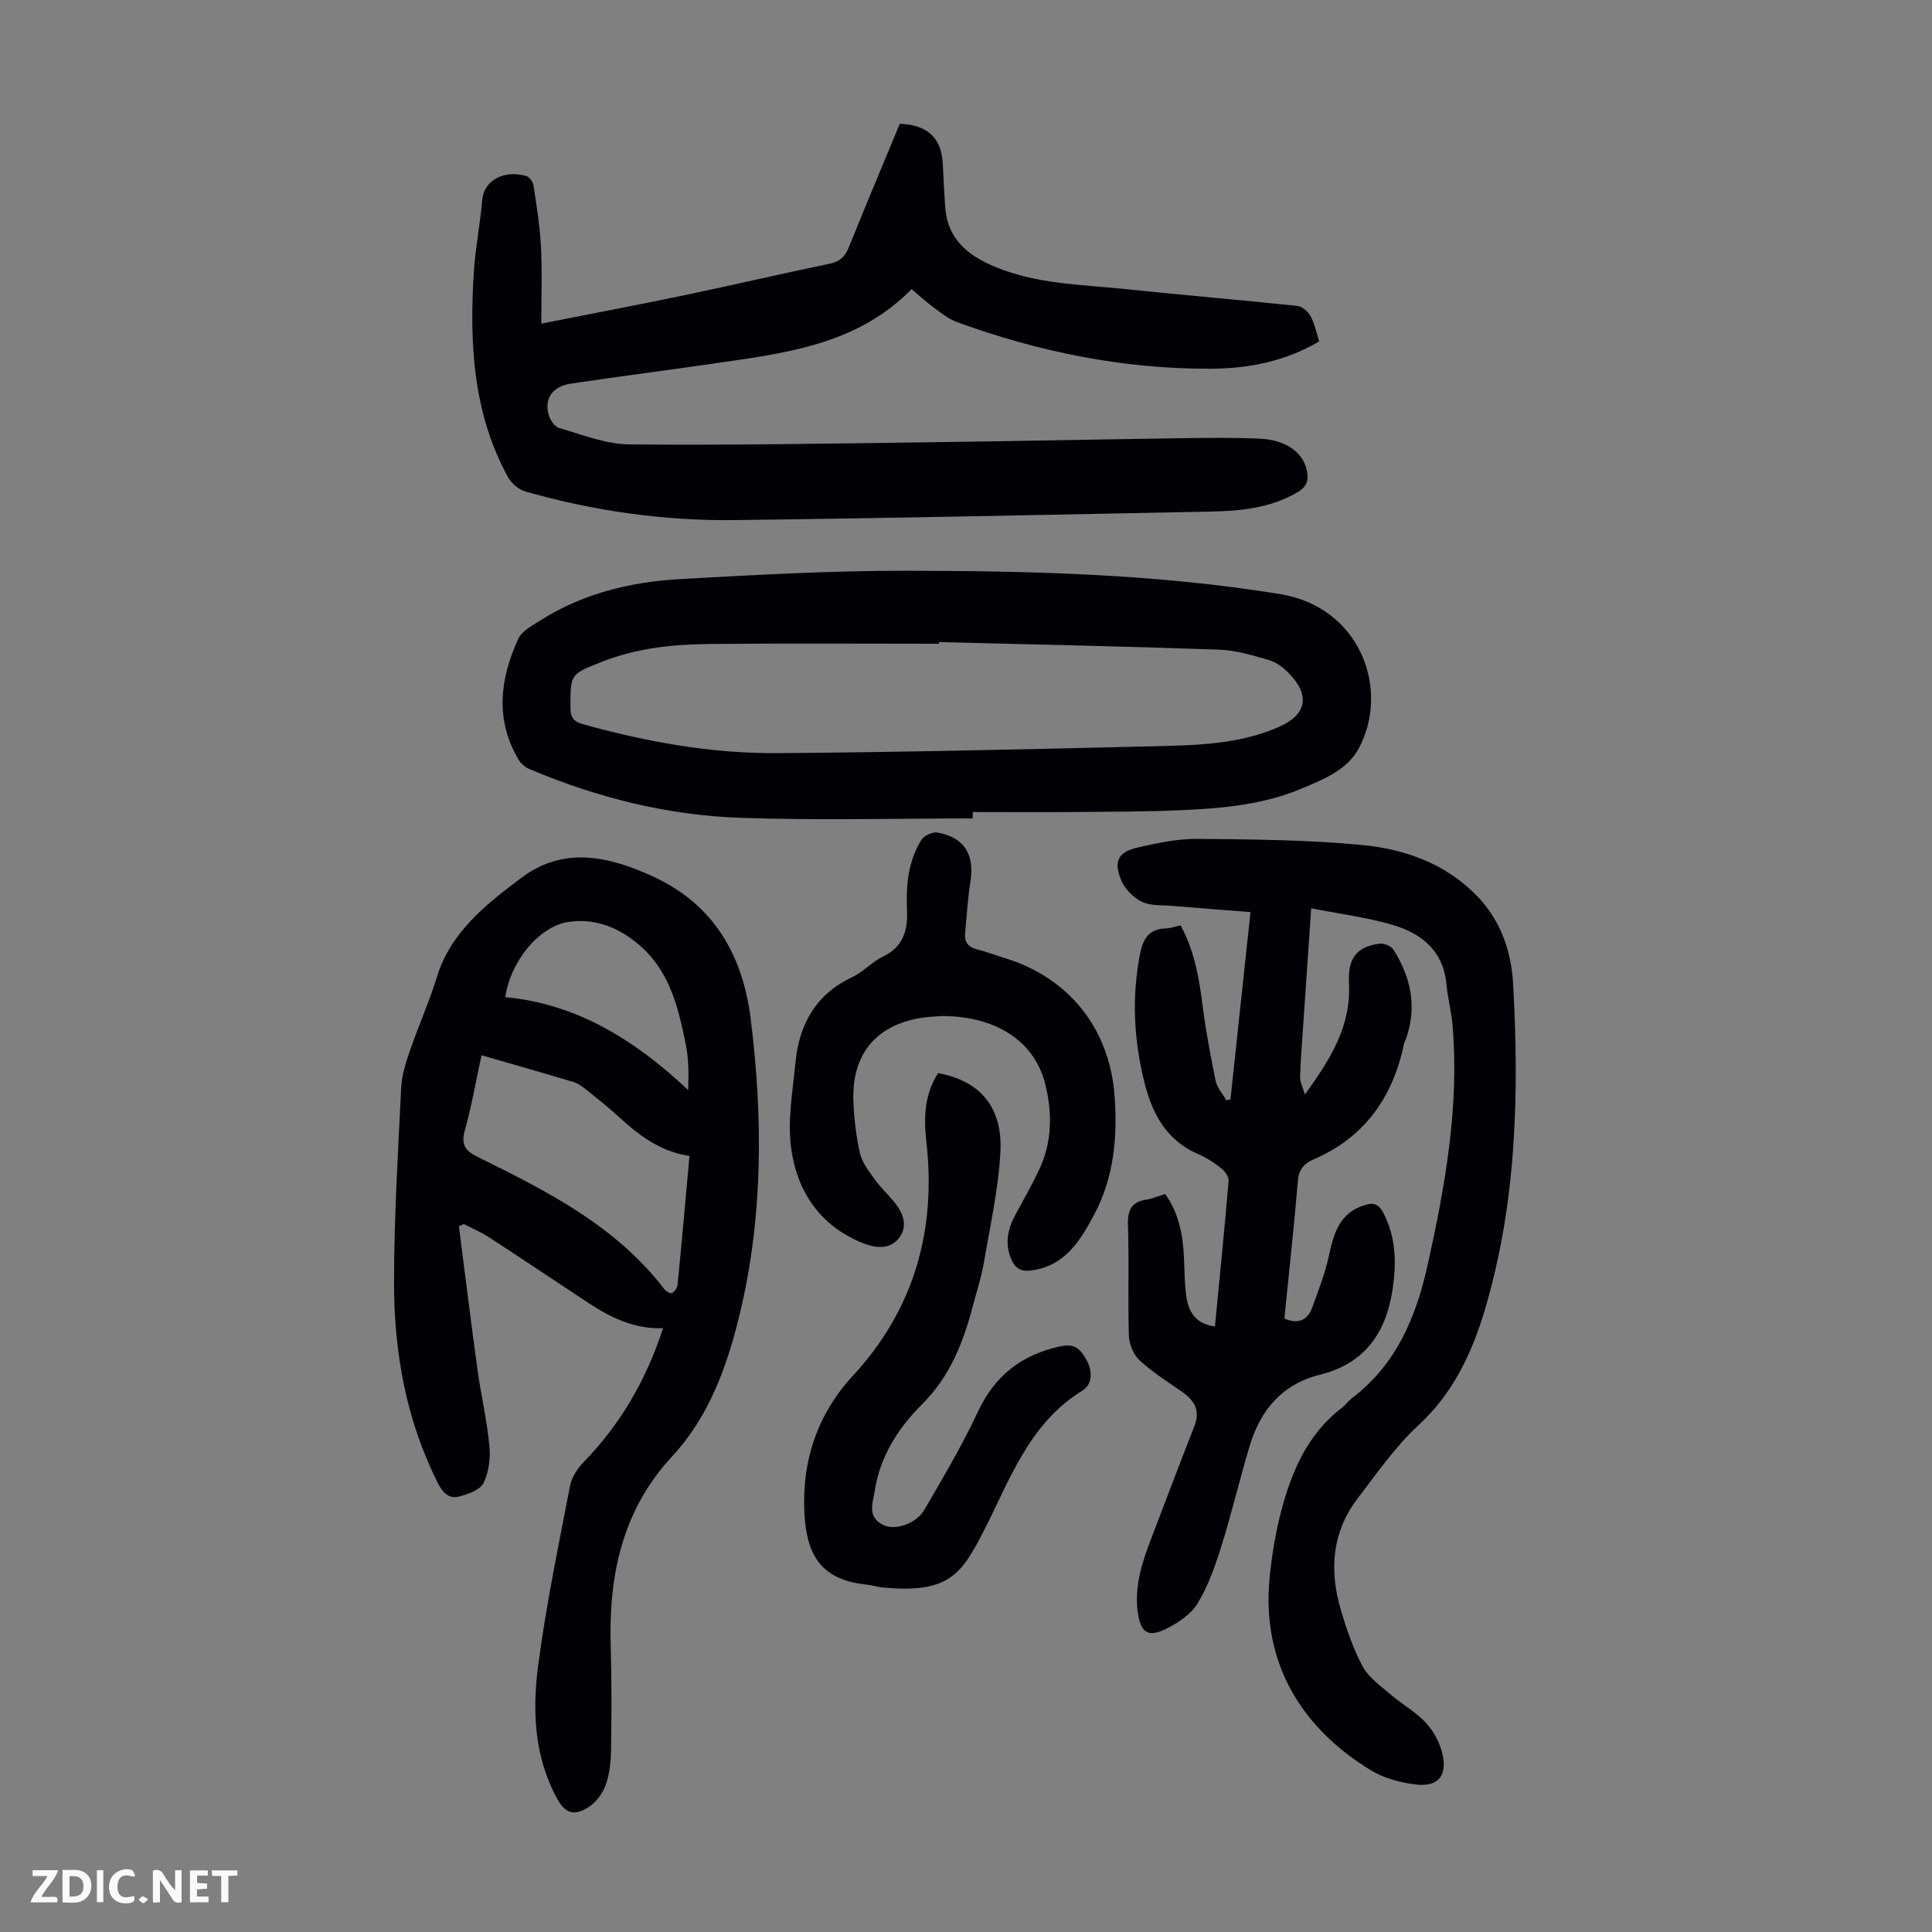 <svg enable-background="new 0 0 400 400" viewBox="0 0 400 400" xmlns="http://www.w3.org/2000/svg"><rect x="0" y="0" width="400" height="400" fill="#808080" stroke="none"/><g fill="#fbfafa"><path d="m37.59 393.81c-.92.31-1.52.05-2-.78-.7-1.2-1.52-2.34-2.47-3.78v4.59c-.55.03-.95.05-1.41.07-.03-.37-.06-.64-.06-.91 0-1.91 0-3.81 0-5.7 1.13-.41 1.77-.03 2.29.91.62 1.11 1.38 2.14 2.31 3.19v-4.2h1.35v6.61z"/><path d="m12.94 393.88v-6.75c1.9.19 3.93-.54 5.37 1.29.8 1.01.78 2.88.03 3.97-1.37 1.97-3.4 1.51-5.4 1.49m1.45-1.22c2.04.12 2.92-.58 2.89-2.21-.03-1.51-.98-2.19-2.89-2z"/><path d="m11.81 393.87h-5.49c.68-2.18 2.47-3.48 3.51-5.45h-3.08v-1.21h5.29c-.71 2.13-2.44 3.48-3.47 5.51.86 0 1.63.04 2.39-.01.79-.05 1.14.21.85 1.16"/><path d="m39.33 393.86v-6.61h3.7v1.07h-2.22v1.52c.68.04 1.34.09 2.07.13v1.07c-.72.05-1.38.09-2.1.14v1.48h2.4v1.19h-3.85z"/><path d="m27.71 388.56c-1.15-.3-2.46-.61-3.1.64-.37.73-.41 1.93-.06 2.67.63 1.35 1.99.93 3.17.68.35.94-.01 1.32-.93 1.46-1.62.25-3.05-.27-3.76-1.48-.73-1.24-.6-3.03.31-4.17.88-1.11 2.71-1.7 4-1.16.32.13.44.74.65 1.12-.1.08-.19.16-.28.24"/><path d="m49.15 387.24v1.07c-.59.02-1.17.05-1.87.08v5.44h-1.48v-5.44h-1.85c-.05-.4-.08-.73-.13-1.15z"/><path d="m20.06 387.21h1.33v6.62h-1.33z"/><path d="m30.68 393.25c-.49.38-.8.79-1.05.76-.32-.05-.6-.45-.9-.7.26-.24.51-.64.8-.67.29-.04.62.3 1.15.61"/></g><path d="m271.47 188.05c-.57 8.41-1.12 16.33-1.66 24.24-.24 3.57-.53 7.15-.64 10.73-.03.97.52 1.95 1 3.59 5.38-7.47 9.58-14.2 9.12-23.03-.28-5.41 1.79-7.61 6.35-8.21.91-.12 2.39.51 2.87 1.26 3.64 5.77 4.93 11.94 2.54 18.57-.11.32-.31.61-.37.93-2.31 11.05-8.12 19.33-18.71 23.91-1.78.77-3.03 1.92-3.23 4.21-.83 9.58-1.86 19.14-2.82 28.75 2.79 1.18 4.76.41 5.73-2.22 1.31-3.54 2.68-7.1 3.48-10.77 1.01-4.68 2.2-8.94 7.47-10.52 1.75-.53 2.79-.27 3.74 1.51 2.67 5.02 2.79 10.26 2.02 15.68-1.3 9.13-5.71 15.61-15.07 17.94-7.85 1.95-12.32 7.31-14.55 14.72-2.07 6.84-3.69 13.82-5.82 20.63-1.29 4.12-2.74 8.32-4.96 11.98-1.39 2.29-4.1 4.09-6.61 5.32-3.69 1.81-5.2.72-5.78-3.44-.76-5.41.9-10.4 2.8-15.34 2.96-7.72 5.85-15.46 8.89-23.14 1.28-3.23.11-5.34-2.47-7.15-3.01-2.11-6.18-4.08-8.87-6.57-1.27-1.18-2.15-3.39-2.2-5.16-.24-7.61.08-15.23-.19-22.84-.11-3.13.73-4.8 3.86-5.27 1.2-.18 2.35-.69 3.85-1.15 2.83 3.96 3.68 8.47 3.89 13.19.12 2.68.11 5.39.49 8.04.45 3.19 1.95 5.67 5.92 6.19.98-10.14 1.98-20.13 2.83-30.12.07-.83-.73-2-1.47-2.58-1.48-1.17-3.11-2.25-4.84-2.99-6.63-2.86-9.53-8.41-11.15-14.96-2.16-8.7-2.61-17.43-.92-26.28.61-3.18 1.76-5.39 5.39-5.48.98-.02 1.94-.39 3.05-.63 2.89 5.28 3.83 10.96 4.58 16.74.66 5.18 1.62 10.34 2.68 15.46.3 1.42 1.44 2.66 2.19 3.99.29-.05.58-.09.87-.14 1.36-12.69 2.71-25.39 4.15-38.8-5.4-.43-10.68-.83-15.95-1.27-2.22-.19-4.68.03-6.57-.88-1.79-.86-3.58-2.73-4.31-4.58-1.55-3.96-.51-5.75 3.63-6.68 3.99-.89 8.1-1.79 12.15-1.75 11.4.11 22.84.18 34.17 1.27 8.96.86 17.48 3.93 23.98 10.76 4.76 5.01 6.91 11.34 7.28 18.02 1.26 22.77.7 45.46-5.88 67.52-2.66 8.91-6.53 17.17-13.69 23.79-4.8 4.43-8.62 9.96-12.62 15.19-5.32 6.95-5.9 14.84-3.51 22.97 1.19 4.06 2.57 8.15 4.57 11.85 1.26 2.32 3.74 4.04 5.84 5.84 2.37 2.04 5.23 3.59 7.3 5.87 1.63 1.79 2.92 4.26 3.41 6.63.92 4.44-1.12 6.64-5.68 6.06-3.14-.4-6.49-1.29-9.17-2.92-13.91-8.44-22.83-21.83-20.97-40.06.46-4.55 1.2-9.11 2.36-13.53 2.18-8.31 5.49-16.09 12.66-21.53.71-.54 1.21-1.34 1.92-1.87 9.3-7.02 13.4-16.91 15.82-27.9 3.6-16.34 6.53-32.71 5.08-49.54-.24-2.77-.99-5.5-1.24-8.28-.63-6.94-5.13-10.55-11.12-12.32-5.36-1.57-10.93-2.27-16.89-3.45z" fill="#010105"/><path d="m137.27 275c-6.08.18-10.94-2.27-15.57-5.32-6.81-4.49-13.59-9.05-20.43-13.5-1.64-1.07-3.48-1.84-5.23-2.75-.34.15-.69.3-1.03.46 1.27 9.83 2.47 19.68 3.82 29.5.73 5.32 1.97 10.57 2.49 15.91.25 2.56-.1 5.5-1.22 7.75-.73 1.46-3.25 2.33-5.13 2.81-2.08.53-3.37-.92-4.34-2.84-6.52-12.99-9.04-26.94-9.05-41.26-.01-13.52.83-27.04 1.48-40.55.12-2.51.91-5.05 1.73-7.46 1.78-5.18 4.04-10.2 5.65-15.43 2.9-9.41 10.18-15.06 17.46-20.55 8.81-6.65 18.17-4.48 27.26-.32 12.61 5.77 18.63 16.31 20.27 29.54 2.55 20.47 2.56 41.03-2.28 61.09-2.53 10.48-6.25 21.11-13.92 29.36-10.43 11.23-13.23 24.72-12.79 39.41.21 7.16.18 14.33.07 21.49-.04 2.43-.3 4.99-1.12 7.25-.63 1.74-1.99 3.58-3.54 4.56-3.12 1.98-4.92 1.24-6.67-2.05-4.58-8.6-4.97-17.97-3.77-27.19 1.64-12.5 4.22-24.89 6.61-37.29.35-1.82 1.62-3.68 2.95-5.05 7.55-7.8 12.82-16.88 16.3-27.57zm-37.58-56.52c-1.17 5.39-2.03 10.46-3.41 15.38-.82 2.93-.2 4.28 2.56 5.64 14.34 7.08 28.66 14.27 38.72 27.43.34.45 1.32.95 1.6.78.54-.35 1.07-1.11 1.13-1.76.86-8.76 1.64-17.54 2.46-26.63-6.08-.88-10.53-4.33-14.76-8.2-2.06-1.88-4.25-3.63-6.43-5.37-.86-.68-1.79-1.42-2.81-1.72-6.19-1.87-12.4-3.62-19.06-5.55zm4.93-12.03c15.1 1.42 27.06 9.1 37.86 19.24.12-3.51.09-6.55-.5-9.48-1.47-7.24-3.15-14.5-8.83-19.83-4.32-4.07-9.67-6.42-15.53-5.49-6.1.96-11.98 8.25-13 15.56z" fill="#010105"/><path d="m112.07 67.01c10.38-2.06 20.13-3.9 29.83-5.93 9.96-2.08 19.86-4.41 29.82-6.47 2.13-.44 3.22-1.43 4.01-3.39 3.46-8.59 7.05-17.13 10.56-25.59 5.87.23 8.69 3.01 8.91 8.46.12 2.9.3 5.8.49 8.7.45 6.73 4.68 10.13 10.49 12.52 8.58 3.53 17.69 3.59 26.66 4.53 11.9 1.24 23.83 2.24 35.74 3.49 1 .11 2.22 1.16 2.74 2.1.84 1.53 1.18 3.33 1.81 5.24-7.02 4.17-14.65 5.64-22.51 5.67-18.08.07-35.55-3.48-52.5-9.66-1.73-.63-3.26-1.88-4.77-2.99-1.53-1.12-2.92-2.41-4.62-3.83-11.47 11.73-26.66 13.32-41.62 15.5-9.62 1.4-19.28 2.61-28.89 4.06-3.78.57-5.5 2.96-4.67 6.33.27 1.11 1.27 2.6 2.23 2.87 4.8 1.38 9.69 3.35 14.56 3.39 20.36.2 40.72-.17 61.09-.43 17.67-.22 35.35-.6 53.02-.85 5.48-.08 10.96-.16 16.43.1 5.35.25 8.78 2.78 9.64 6.37.5 2.08.15 3.52-1.9 4.72-5.64 3.31-11.85 3.88-18.12 4-32.76.65-65.51 1.35-98.28 1.76-14.71.18-29.23-1.87-43.4-5.91-1.38-.39-2.9-1.63-3.6-2.9-7.36-13.39-8.06-27.96-7.1-42.75.32-4.9 1.29-9.76 1.71-14.66.36-4.18 4.56-6.36 9.17-5 .64.19 1.35 1.22 1.46 1.95.63 4.18 1.32 8.37 1.54 12.58.26 5 .07 10.02.07 16.02z" fill="#010105"/><path d="m201.39 169.45c-15.99 0-31.99.42-47.96-.12-15.19-.52-29.85-4.18-43.88-10.13-.85-.36-1.69-1.11-2.17-1.9-4.95-8.32-3.86-16.77-.07-25.06.7-1.54 2.71-2.6 4.28-3.61 8.9-5.72 18.89-8.16 29.26-8.74 15.52-.86 31.06-1.74 46.6-1.72 25.95.03 51.88.64 77.61 4.84 16.47 2.68 22.77 19.54 16.32 31.83-2.39 4.55-7.28 6.47-11.78 8.38-8.06 3.42-16.68 4.16-25.29 4.53-7.14.31-14.3.31-21.45.37s-14.31.01-21.46.01c-.01.42-.01.87-.01 1.32zm-7-36.52v.35c-15.86 0-31.72-.11-47.58.05-7.6.08-15.14.86-22.35 3.75-6.37 2.55-6.35 2.43-6.36 9.31 0 1.97.51 2.97 2.52 3.53 13.2 3.67 26.64 6.11 40.32 6.01 25.93-.19 51.85-.8 77.78-1.42 8.8-.21 17.67-.34 26-3.98 5.76-2.52 6.65-6.46 2.17-11.09-1.13-1.17-2.58-2.31-4.1-2.76-3.41-.99-6.93-2.06-10.44-2.18-19.3-.68-38.63-1.08-57.96-1.57z" fill="#010105"/><path d="m194.21 222.18c8.56 1.53 13.39 6.97 12.92 16.21-.4 7.75-2.14 15.45-3.45 23.14-.51 2.96-1.48 5.85-2.24 8.77-1.99 7.63-4.74 14.68-10.6 20.51-4.81 4.79-8.6 10.64-9.7 17.68-.41 2.63-1.75 5.61 1.84 7.3 2.34 1.09 6.69-.27 8.39-3.19 3.87-6.64 7.81-13.28 11.06-20.24 3.52-7.54 9.02-11.84 17.05-13.61 3.05-.67 4.18.54 5.45 2.79 1.39 2.47 1.16 5.15-.83 6.37-11.19 6.87-15.13 18.81-20.64 29.47-4.46 8.63-7.18 12.6-20.77 11.28-1.11-.11-2.19-.48-3.3-.59-9.82-.99-12.4-6.64-12.84-14.7-.57-10.62 2.51-20.39 10.06-28.57 12.58-13.62 17.25-29.98 15.2-48.25-.57-5.06-.49-9.77 2.4-14.37z" fill="#010105"/><path d="m195.05 210.36c-1.34.11-2.68.14-4.01.33-9.48 1.4-14.64 7.4-14.36 17.05.11 3.67.56 7.38 1.35 10.96.43 1.93 1.79 3.71 2.99 5.38 1.23 1.72 2.82 3.18 4.15 4.82 1.92 2.36 2.92 5.17.78 7.64-1.94 2.25-4.86 1.83-7.44.78-8.83-3.6-13.54-10.75-14.72-19.69-.76-5.74.33-11.76.9-17.62.76-7.89 4.16-14.12 11.71-17.68 2.29-1.08 4.11-3.18 6.4-4.27 4.22-2.01 5.17-5.48 4.99-9.6-.22-5.11.2-10.11 2.95-14.54.55-.9 2.3-1.73 3.32-1.55 5.59.97 7.76 4.54 6.85 10.2-.56 3.52-.75 7.1-1.1 10.65-.18 1.85.66 2.88 2.48 3.34 1.95.49 3.83 1.21 5.75 1.8 13.22 4.04 21.62 14.5 22.71 28.36.67 8.62-.12 17.12-4.23 24.79-2.8 5.23-5.97 10.59-12.96 11.52-2.4.32-3.5-.58-4.3-2.61-1.26-3.2-.56-6.11 1.01-8.99 1.66-3.03 3.36-6.06 4.84-9.18 2.72-5.71 2.79-11.7 1.32-17.71-2.18-8.95-10.19-14.17-21.38-14.18z" fill="#010105"/></svg>